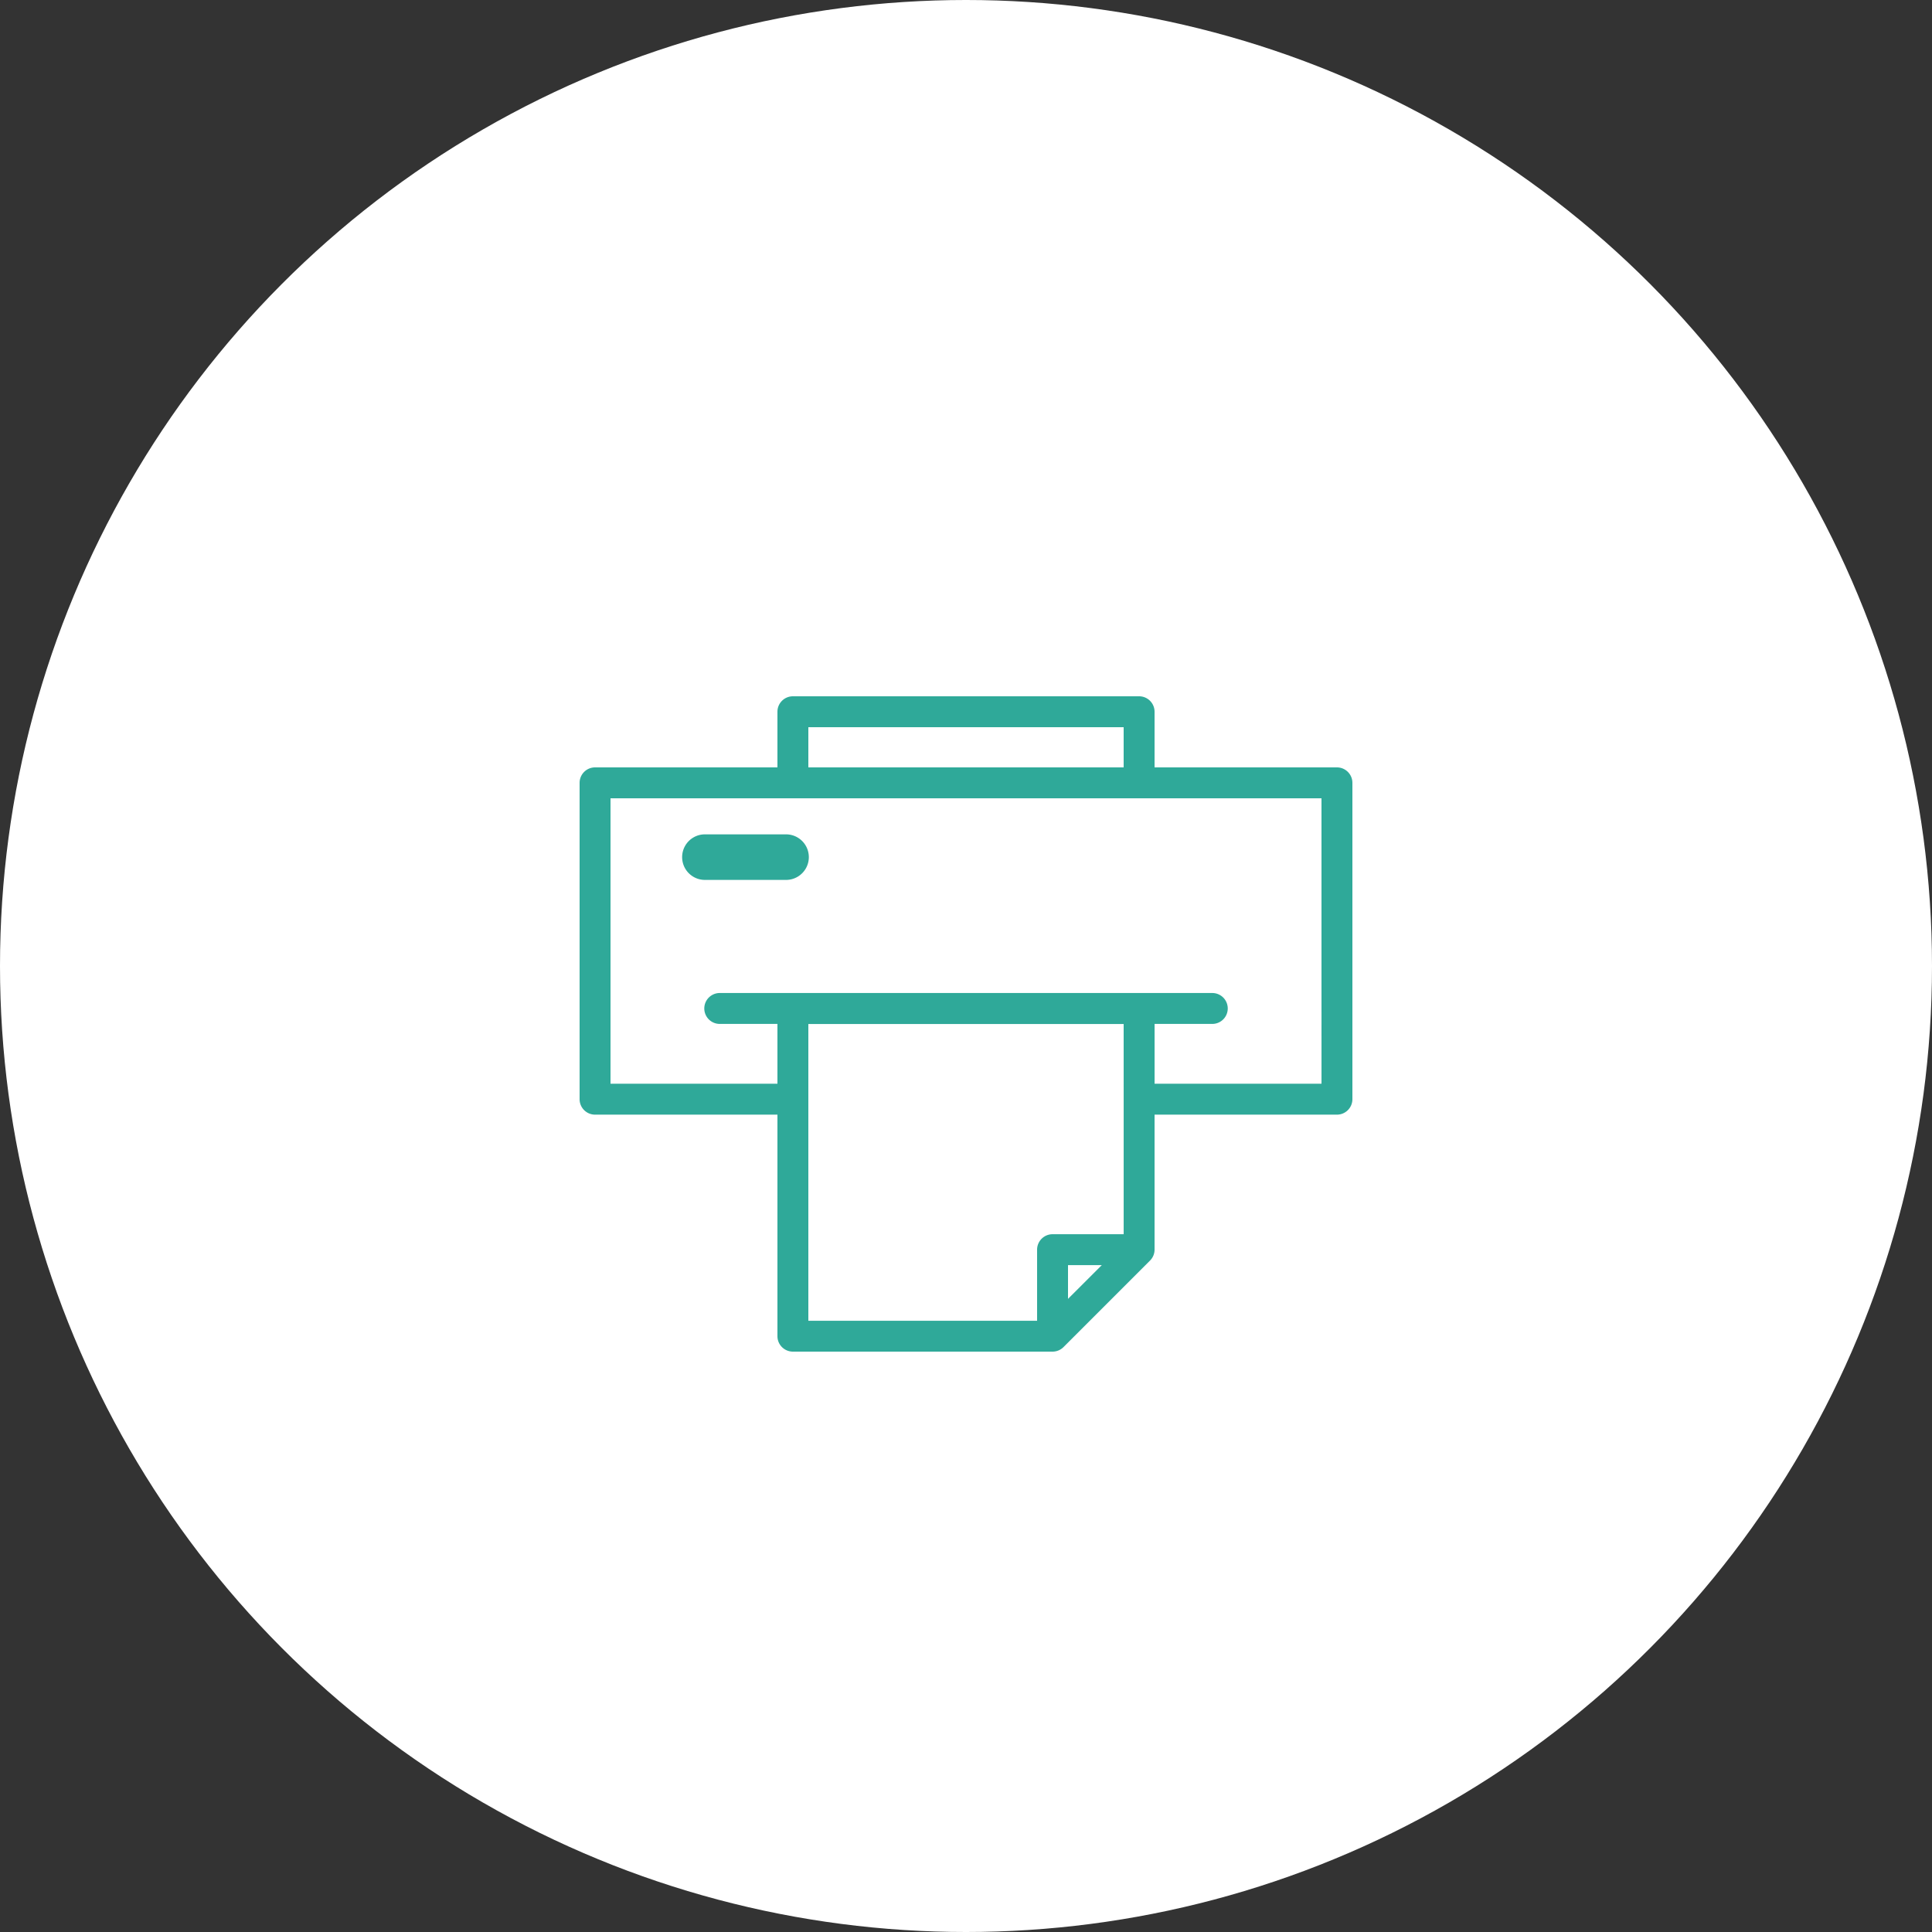 <svg xmlns="http://www.w3.org/2000/svg" width="100" height="100"><rect width="100%" height="100%" fill="#333333" stroke="none"/><g data-name="Group 65568" transform="translate(-471 -3339)"><circle data-name="Ellipse 40" cx="50" cy="50" r="50" transform="translate(471 3339)" fill="#fff"/><g data-name="Group 63298" fill="#2fa999"><path data-name="Path 257577" d="M540.2 3378.72h-9.44v-2.88a.8.8 0 00-.8-.8h-17.92a.8.8 0 00-.8.8v2.88h-9.44a.8.8 0 00-.8.8v16.374a.8.8 0 00.8.8h9.44v11.466a.8.8 0 00.8.8h13.44a.8.8 0 00.566-.234l4.48-4.48a.8.8 0 00.234-.566v-6.986h9.44a.8.8 0 00.8-.8v-16.374a.8.8 0 00-.8-.8m-27.36-2.08h16.32v2.08h-16.32zm13.44 29.589v-1.746h1.749zm2.881-10.337v6.991h-3.681a.8.8 0 00-.8.8v3.68h-11.84v-15.36h16.32zm10.24-.8h-8.64v-3.094h2.987a.8.8 0 100-1.6h-25.494a.8.8 0 100 1.6h2.986v3.094h-8.64v-14.772h36.8z"/><path data-name="Path 257578" d="M507.486 3384.544h4.2a1.179 1.179 0 000-2.358h-4.2a1.179 1.179 0 100 2.358"/></g></g></svg>